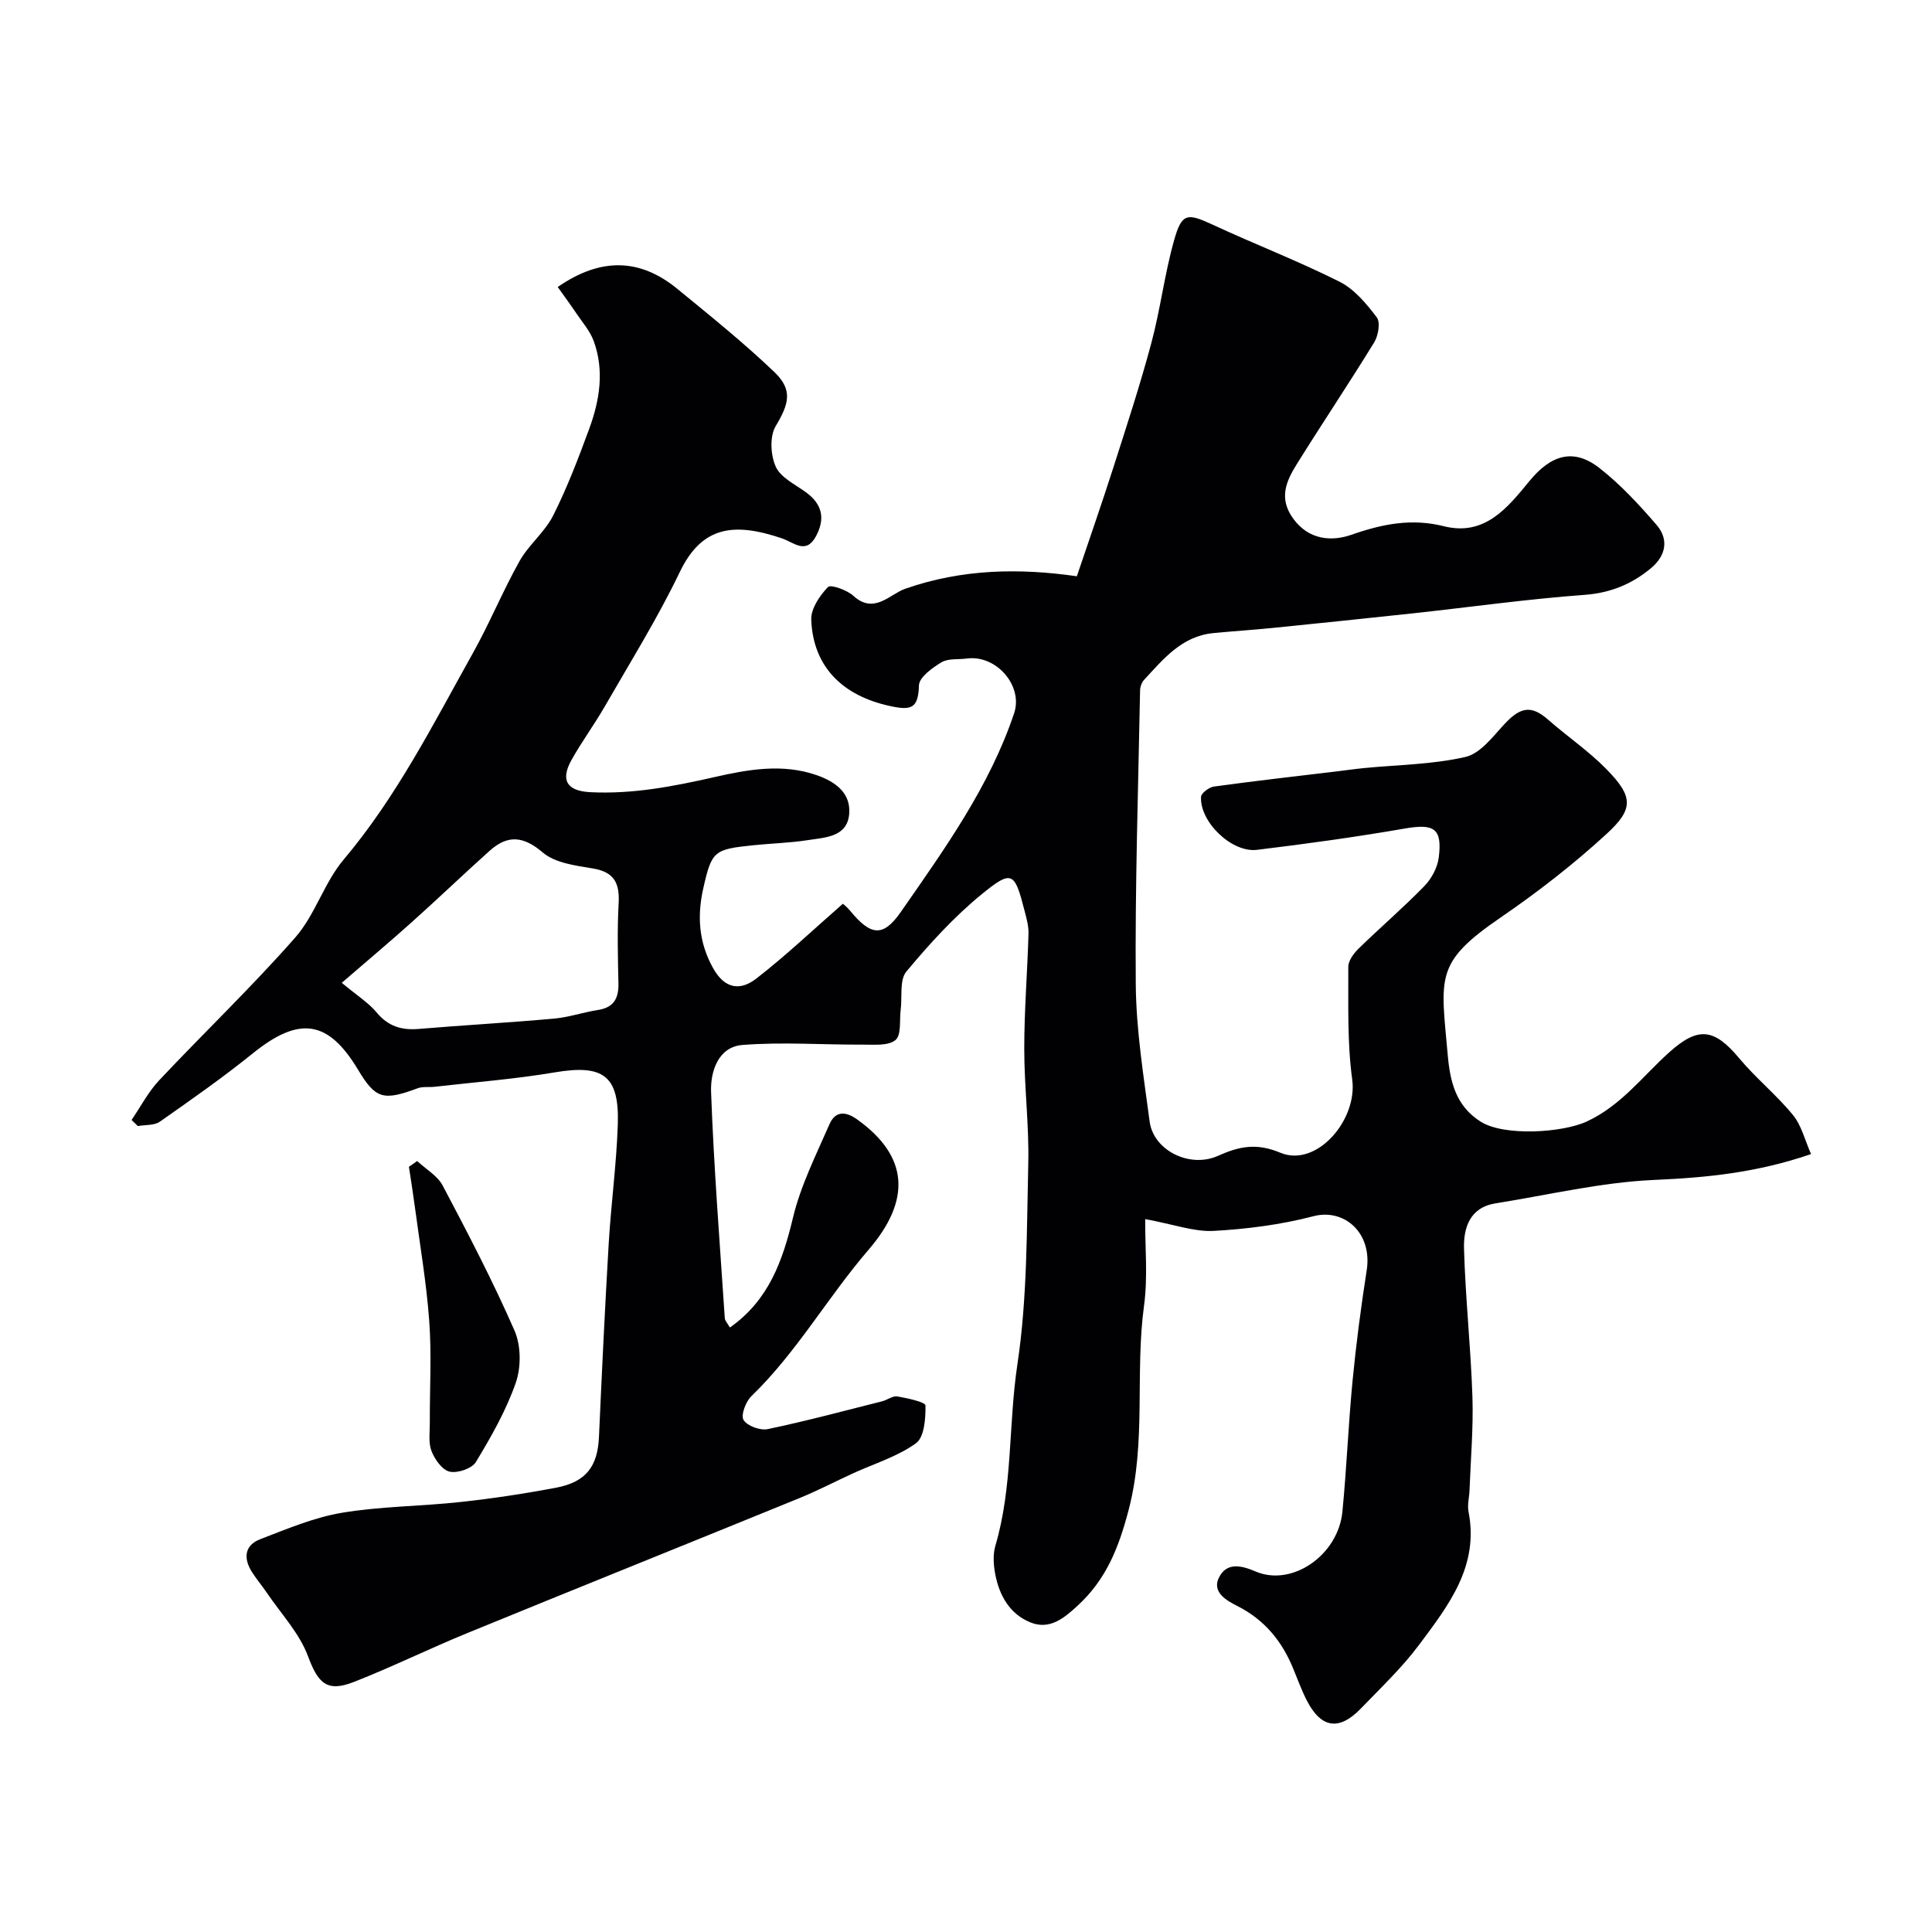 <svg enable-background="new 0 0 400 400" viewBox="0 0 400 400" xmlns="http://www.w3.org/2000/svg"><g fill="#010103"><path d="m237.1 252.4c-.04 5.81.57 11.96-.24 17.92-1.9 14.01.5 28.17-3.18 42.27-2.07 7.91-4.67 14.41-10.54 19.82-2.85 2.62-5.82 5.12-9.83 3.48-4.24-1.73-6.39-5.53-7.24-9.89-.38-1.93-.53-4.13.01-5.96 3.62-12.26 2.68-25.07 4.56-37.56 2.06-13.66 1.92-27.68 2.25-41.55.19-7.92-.83-15.87-.83-23.8s.65-15.87.88-23.81c.05-1.58-.42-3.21-.82-4.77-2.05-8.01-2.59-8.53-8.83-3.44-5.76 4.7-10.87 10.32-15.64 16.05-1.45 1.74-.83 5.2-1.17 7.87-.28 2.18.17 5.27-1.08 6.3-1.5 1.24-4.45.94-6.77.95-8.31.04-16.67-.58-24.92.07-5.07.4-6.64 5.6-6.49 9.7.57 15.63 1.8 31.24 2.84 46.85.04.57.59 1.11 1.06 1.95 8.05-5.67 10.91-13.78 13.06-22.75 1.59-6.66 4.78-12.97 7.54-19.31 1.19-2.74 3.26-2.81 5.78-1 10.6 7.6 11.22 16.64 2.3 26.99-8.44 9.8-14.86 21.22-24.25 30.3-1.16 1.12-2.21 3.94-1.6 4.92.77 1.24 3.45 2.21 5.01 1.88 7.94-1.66 15.78-3.77 23.65-5.75 1.1-.28 2.22-1.18 3.2-1.01 2.08.35 5.79 1.18 5.8 1.86.04 2.68-.23 6.58-1.97 7.83-3.85 2.78-8.66 4.22-13.06 6.24-3.68 1.69-7.28 3.57-11.02 5.1-22.91 9.35-45.88 18.57-68.78 27.95-7.89 3.23-15.57 7.01-23.51 10.13-5.66 2.22-7.44.19-9.52-5.37-1.76-4.72-5.53-8.71-8.44-13-1.01-1.49-2.17-2.87-3.14-4.38-1.8-2.82-1.58-5.54 1.7-6.8 5.54-2.13 11.14-4.51 16.94-5.48 8.08-1.35 16.38-1.33 24.55-2.23 6.64-.72 13.26-1.72 19.82-2.97 6.19-1.18 8.56-4.43 8.83-10.51.6-13.37 1.23-26.74 2.02-40.1.49-8.21 1.61-16.39 1.88-24.61.33-10.14-3.06-12.45-13.1-10.75-8.23 1.39-16.58 2.03-24.88 2.98-1.15.13-2.41-.09-3.45.3-7.15 2.66-8.72 2.21-12.36-3.85-6.19-10.31-12.19-11.11-21.77-3.38-6.19 5-12.73 9.58-19.25 14.15-1.16.81-3.02.63-4.56.91-.43-.42-.87-.84-1.3-1.26 1.88-2.75 3.45-5.81 5.71-8.21 9.33-9.92 19.2-19.35 28.18-29.57 4.12-4.69 5.98-11.34 10.02-16.13 10.97-13.01 18.54-28.05 26.74-42.72 3.48-6.22 6.19-12.86 9.67-19.07 1.9-3.39 5.23-6 6.97-9.45 2.9-5.77 5.22-11.85 7.45-17.92 2.18-5.92 3.18-12.09.93-18.23-.76-2.07-2.34-3.86-3.6-5.73-1.24-1.84-2.56-3.62-3.84-5.43 8.92-6.16 17.02-5.97 24.81.42 6.8 5.58 13.68 11.11 20.03 17.17 3.92 3.75 3.01 6.65.28 11.23-1.27 2.13-1.05 6.04.04 8.42 1.04 2.26 4.06 3.66 6.3 5.31 3.3 2.43 3.94 5.38 2.06 8.96-2.1 4-4.6 1.38-7.1.53-9.92-3.36-16.57-2.57-21.15 6.98-4.57 9.52-10.19 18.54-15.46 27.71-2.19 3.82-4.83 7.38-6.97 11.22-2.33 4.18-.9 6.39 3.86 6.64 8.78.45 17.18-1.18 25.75-3.12 6.75-1.53 14.05-2.91 21.23-.38 4.01 1.42 6.99 3.77 6.67 7.96-.37 4.85-4.98 4.91-8.57 5.47-3.72.58-7.52.67-11.28 1.06-8.11.84-8.61 1.13-10.36 8.9-1.28 5.68-.99 11.17 2.05 16.58 2.5 4.45 5.76 4.58 8.93 2.12 6.15-4.77 11.82-10.16 17.91-15.48-.15-.14.78.56 1.49 1.42 4.25 5.17 6.81 5.61 10.53.25 9.02-12.98 18.32-25.88 23.44-41.1 1.92-5.71-3.69-12.16-9.77-11.35-1.78.24-3.86-.06-5.26.78-1.91 1.14-4.62 3.1-4.67 4.77-.14 4.84-1.61 5.24-6.06 4.27-9.69-2.11-15.86-8.05-16.24-17.86-.09-2.27 1.75-4.98 3.46-6.76.57-.59 3.96.62 5.29 1.84 4.26 3.89 7.54-.37 10.65-1.46 11.92-4.19 23.86-4.3 35.59-2.61 2.43-7.21 5.04-14.66 7.45-22.18 2.77-8.65 5.61-17.29 7.96-26.06 1.89-7.03 2.75-14.35 4.73-21.35 1.61-5.68 2.72-5.64 8.05-3.17 8.68 4.03 17.64 7.48 26.19 11.77 3.07 1.54 5.58 4.56 7.72 7.39.78 1.03.31 3.78-.53 5.16-5.2 8.47-10.74 16.73-16 25.17-2.19 3.52-3.87 7.08-.77 11.34 3.29 4.53 8.1 4.72 12.04 3.34 6.41-2.24 12.45-3.45 19.15-1.77 8.49 2.13 13.21-3.87 17.71-9.35 4.46-5.43 9.14-6.9 14.52-2.68 4.35 3.41 8.19 7.56 11.81 11.76 2.58 3 1.92 6.38-1.13 8.93-3.97 3.31-8.37 5.15-13.78 5.55-11.77.86-23.47 2.51-35.21 3.79-9.79 1.06-19.59 2.07-29.39 3.06-4.09.41-8.2.67-12.29 1.07-6.5.64-10.31 5.35-14.32 9.69-.5.54-.81 1.45-.82 2.2-.38 20.29-1.06 40.58-.89 60.86.08 9.47 1.62 18.94 2.87 28.37.79 5.99 8.3 9.72 14.14 7.11 4.33-1.94 7.91-2.75 12.92-.65 7.48 3.13 16.03-6.76 14.88-15.18-1.05-7.66-.77-15.52-.81-23.29-.01-1.26 1.1-2.78 2.1-3.76 4.5-4.39 9.28-8.49 13.66-12.99 1.48-1.52 2.71-3.83 2.97-5.91.76-6.05-.98-7.04-7.04-5.99-10.15 1.76-20.36 3.17-30.59 4.41-5.23.64-11.87-5.79-11.59-10.97.04-.78 1.66-1.99 2.67-2.13 8.4-1.16 16.83-2.11 25.25-3.12 1.95-.23 3.9-.52 5.85-.71 7.02-.69 14.19-.73 21-2.31 3.09-.72 5.69-4.26 8.13-6.88 3.31-3.53 5.55-3.82 8.97-.82 3.95 3.47 8.36 6.46 12.02 10.19 5.66 5.75 5.7 8.29.07 13.46-6.85 6.29-14.28 12.06-21.96 17.32-13.7 9.39-12.35 12.23-10.92 28.46.49 5.52 1.68 10.59 6.87 13.82 4.89 3.04 16.94 2.26 21.95-.08 7.08-3.3 11.5-9.32 16.98-14.26 6.01-5.41 9.32-5.08 14.56 1.2 3.45 4.13 7.72 7.58 11.12 11.74 1.78 2.18 2.48 5.25 3.74 8.08-11.27 3.87-21.69 4.88-32.43 5.35-11.01.48-21.93 3.11-32.89 4.85-5.38.86-6.66 5.13-6.53 9.42.29 10.21 1.4 20.4 1.74 30.62.21 6.43-.36 12.89-.6 19.34-.05 1.49-.48 3.03-.21 4.45 2.23 11.3-4.18 19.46-10.23 27.57-3.54 4.75-7.92 8.89-12.05 13.18-4.48 4.65-8.2 4.12-11.15-1.56-1.12-2.16-1.95-4.47-2.88-6.73-2.32-5.65-5.9-10.04-11.5-12.9-2.2-1.12-5.65-2.93-3.66-6.28 1.61-2.72 4.39-2.18 7.37-.9 7.55 3.25 17.11-3.36 17.99-12.36.88-9.01 1.23-18.07 2.1-27.08.74-7.65 1.74-15.29 2.93-22.89 1.22-7.82-4.7-12.87-11.01-11.22-6.74 1.76-13.8 2.67-20.76 3.05-4.02.19-8.14-1.35-14.09-2.45zm-166.34-48.92c3.25 2.71 5.56 4.14 7.2 6.12 2.38 2.88 5.16 3.73 8.72 3.43 9.34-.78 18.7-1.3 28.04-2.14 3.05-.27 6.02-1.31 9.06-1.78 3.31-.51 4.33-2.42 4.26-5.54-.12-5.49-.26-11 .04-16.48.23-4.12-.8-6.51-5.26-7.27-3.61-.61-7.86-1.12-10.43-3.31-4.08-3.48-7.32-3.68-11.03-.35-5.42 4.86-10.67 9.9-16.09 14.75-4.58 4.11-9.29 8.06-14.51 12.57z"/><path d="m86.37 240.38c1.8 1.68 4.22 3.05 5.3 5.11 5.22 9.87 10.39 19.79 14.86 30.01 1.35 3.1 1.38 7.55.26 10.78-2 5.75-5.09 11.17-8.26 16.41-.82 1.36-3.79 2.37-5.44 2-1.53-.34-3.08-2.54-3.75-4.26-.68-1.75-.34-3.92-.35-5.9-.03-7.01.39-14.05-.12-21.03-.58-7.96-1.95-15.87-3-23.8-.36-2.72-.8-5.43-1.21-8.14.59-.38 1.15-.78 1.71-1.18z"/></g></svg>
